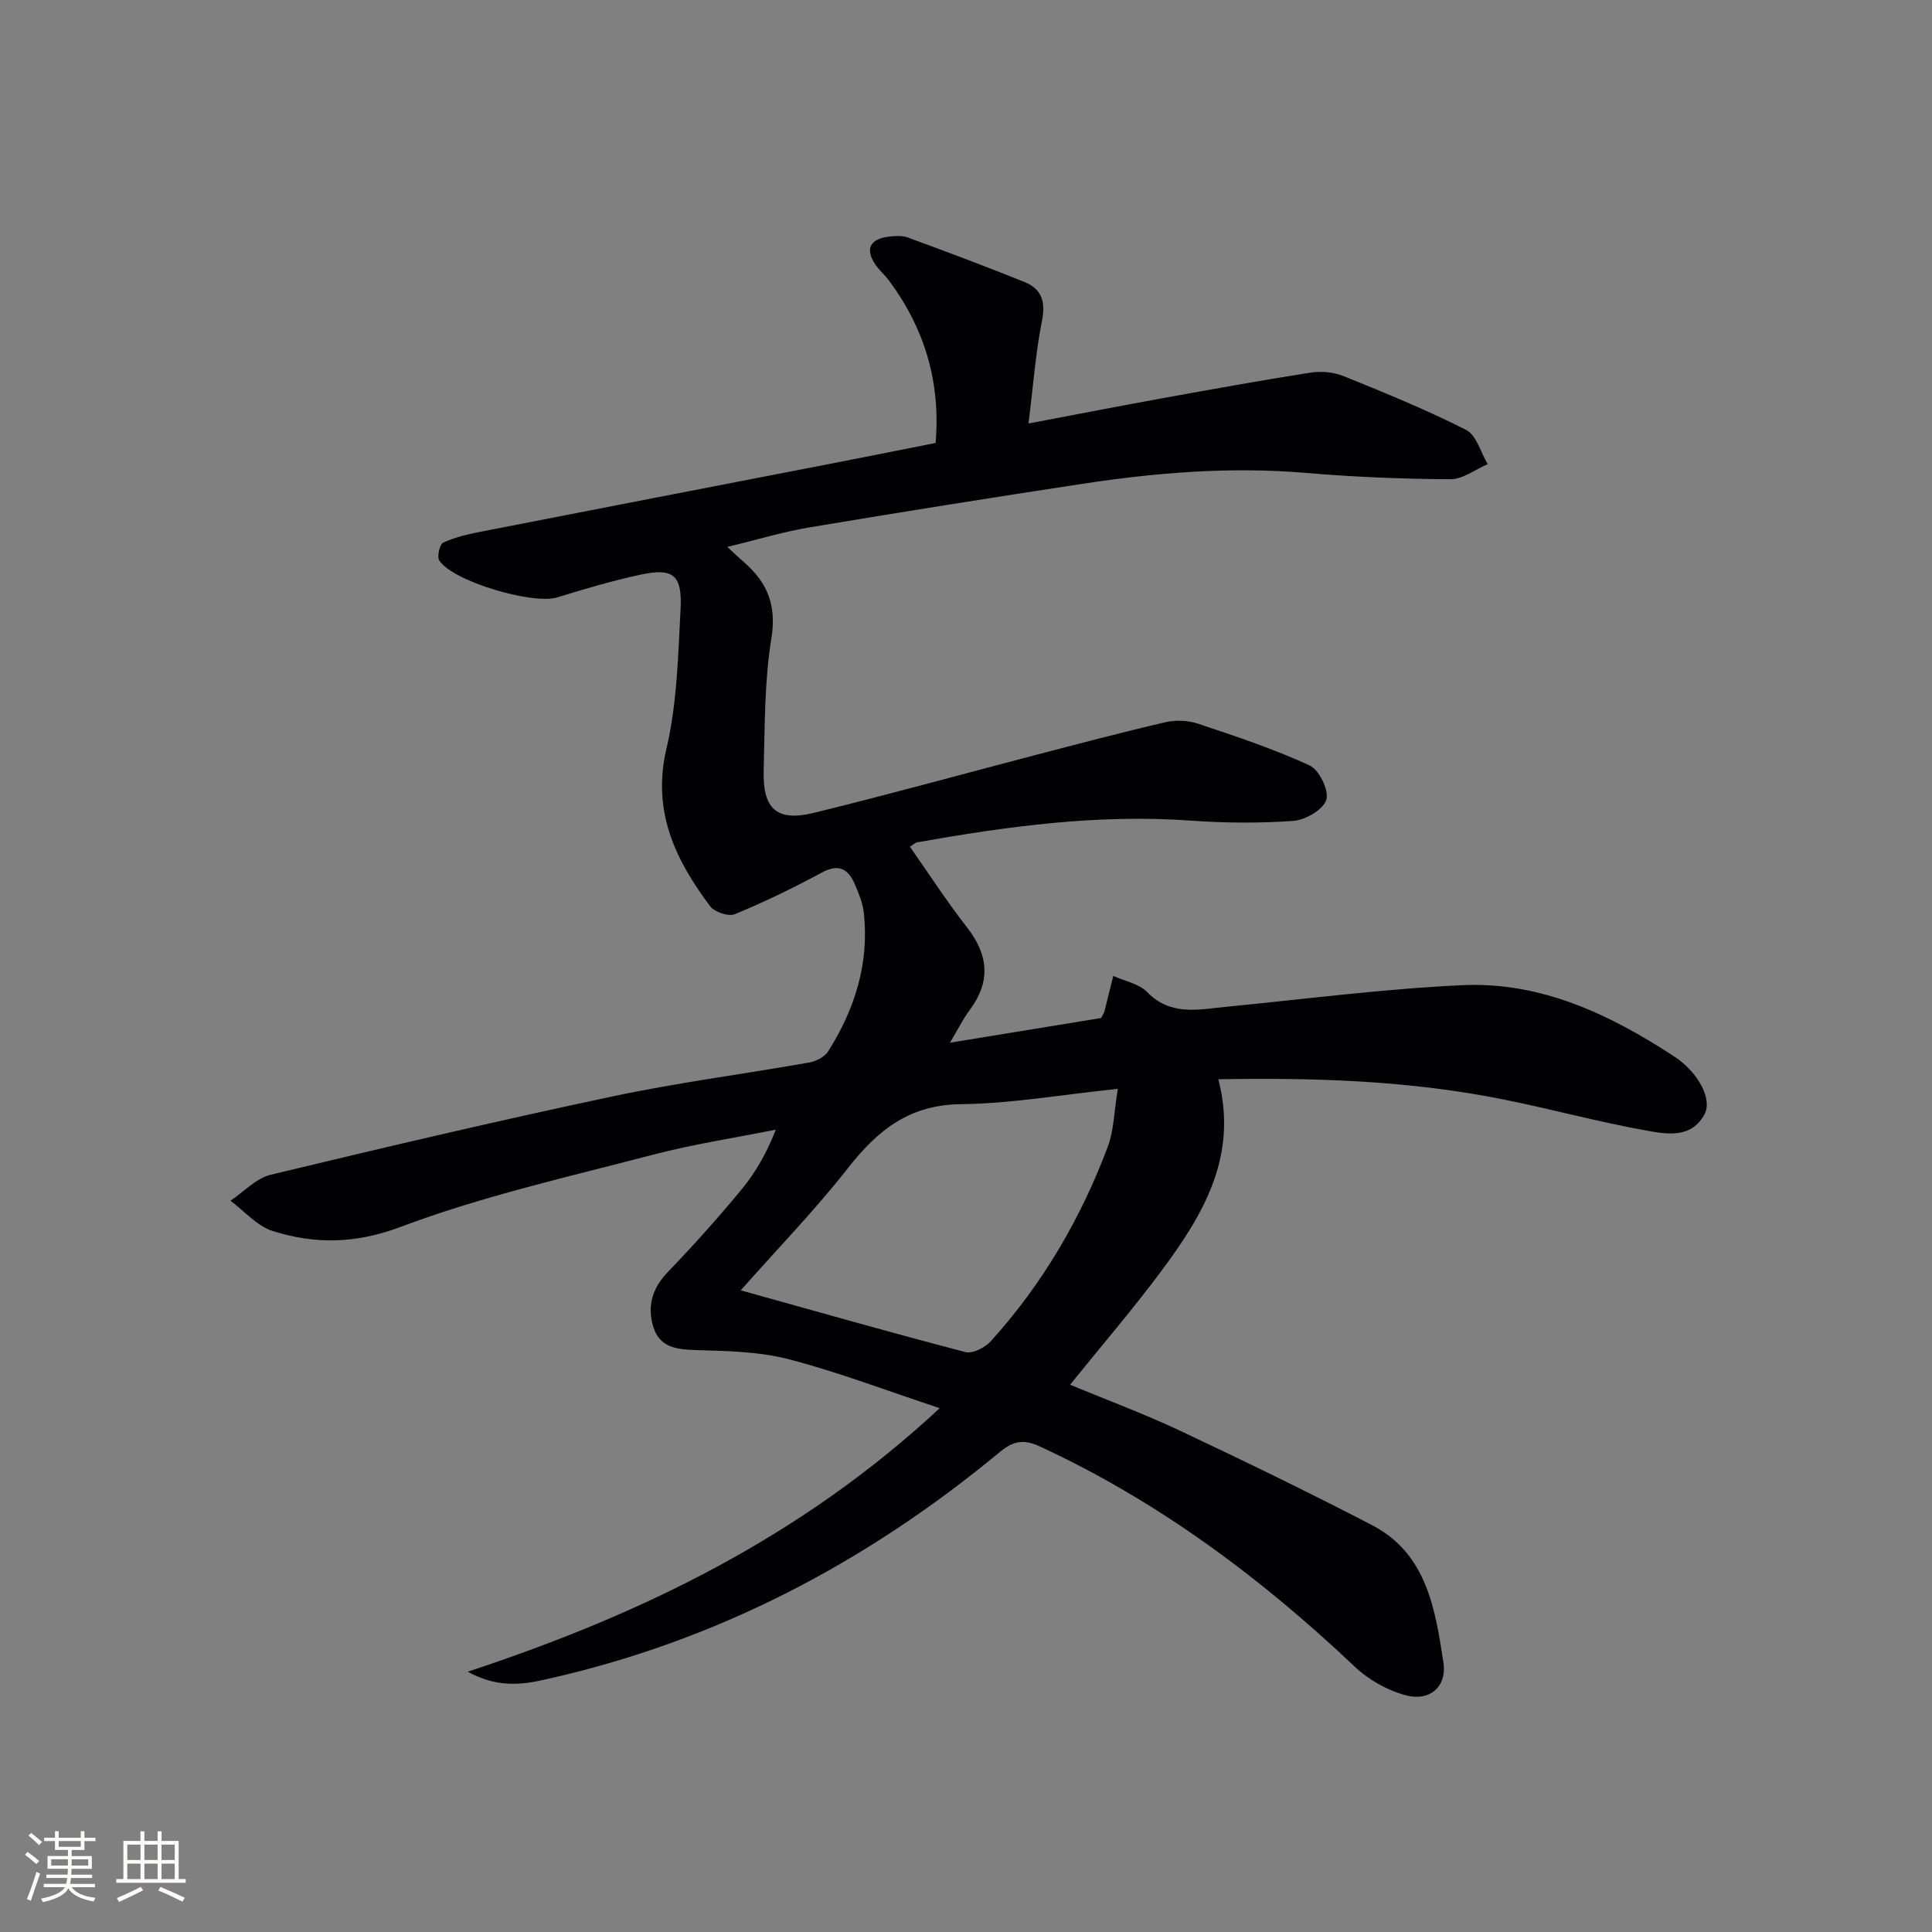 <svg enable-background="new 0 0 400 400" viewBox="0 0 400 400" xmlns="http://www.w3.org/2000/svg"><rect x="0" y="0" width="400" height="400" fill="#808080" stroke="none"/><path d="m96.84 346.11c36.26-11.97 69.06-27.94 97.72-54.56-11.18-3.7-21.06-7.49-31.24-10.13-6.14-1.59-12.74-1.71-19.15-1.9-3.99-.12-7.53-.49-8.87-4.69-1.35-4.24-.34-8.03 2.93-11.43 5.29-5.51 10.41-11.21 15.27-17.1 2.92-3.53 5.23-7.57 7.13-12.42-8.53 1.71-17.16 3.02-25.56 5.22-17.48 4.58-35.23 8.56-52.08 14.9-9.37 3.53-17.7 3.63-26.47.89-3.27-1.02-5.9-4.13-8.81-6.29 2.77-1.84 5.3-4.65 8.33-5.38 23.55-5.67 47.13-11.21 70.82-16.23 13.45-2.85 27.13-4.61 40.68-7.01 1.42-.25 3.18-1.14 3.91-2.29 5.57-8.8 8.58-18.36 7.37-28.89-.22-1.93-1.05-3.84-1.81-5.66-1.38-3.27-3.35-4.4-6.94-2.45-5.82 3.16-11.81 6.05-17.92 8.58-1.31.54-4.21-.42-5.12-1.64-7.23-9.65-12.1-19.7-9.04-32.67 2.19-9.29 2.39-19.1 2.91-28.71.39-7.26-1.5-8.74-8.38-7.25-5.79 1.25-11.51 2.94-17.18 4.69-4.99 1.54-21.57-3.3-24.39-7.64-.51-.79.07-3.35.81-3.7 2.37-1.1 5.01-1.72 7.6-2.23 23.92-4.69 47.85-9.3 71.78-13.95 7.46-1.45 14.91-2.94 22.57-4.46 1.06-12.7-2.31-23.68-9.59-33.54-.89-1.2-2.07-2.19-2.9-3.42-2.14-3.18-1.13-5.28 2.77-5.75 1.3-.16 2.78-.26 3.96.17 8.09 2.97 16.16 5.99 24.15 9.21 3.55 1.43 4.43 4.06 3.63 8.05-1.32 6.6-1.8 13.37-2.79 21.25 9.71-1.84 18.59-3.57 27.5-5.19 10.28-1.86 20.56-3.73 30.88-5.34 2.22-.35 4.81-.11 6.88.73 8.56 3.46 17.14 6.96 25.36 11.14 2.13 1.08 3 4.66 4.45 7.08-2.58 1.1-5.17 3.14-7.74 3.12-9.97-.06-19.97-.46-29.9-1.31-15.53-1.32-30.89-.08-46.2 2.25-18.86 2.87-37.71 5.87-56.53 9.02-5.51.92-10.89 2.57-17.05 4.05 1.51 1.39 2.42 2.28 3.38 3.11 4.86 4.2 6.86 8.9 5.74 15.8-1.46 8.98-1.35 18.23-1.6 27.38-.22 7.98 2.74 10.64 10.36 8.78 15.3-3.74 30.48-7.95 45.72-11.93 8.98-2.34 17.95-4.72 26.99-6.82 2.14-.5 4.71-.43 6.79.26 7.83 2.61 15.7 5.23 23.17 8.66 1.98.91 4.05 5.18 3.46 7.11-.61 2.02-4.29 4.18-6.77 4.37-7.11.52-14.33.45-21.45-.06-19.07-1.36-37.78 1.19-56.46 4.5-.45.08-.84.5-1.53.92 3.93 5.59 7.6 11.29 11.77 16.62 4.48 5.73 5.04 11.22.62 17.16-1.43 1.93-2.5 4.12-4.1 6.79 11.09-1.81 21.35-3.49 31.29-5.11.4-.78.61-1.05.69-1.36.62-2.45 1.22-4.91 1.83-7.36 2.37 1.08 5.31 1.6 7.01 3.34 4.85 4.98 10.52 3.63 16.24 3.07 16.35-1.59 32.69-3.74 49.08-4.49 16.21-.74 30.46 6.03 43.75 14.72 5.1 3.34 7.97 8.91 6.35 11.97-2.69 5.08-7.8 4.18-12 3.42-9.95-1.78-19.73-4.46-29.65-6.45-19.32-3.89-38.87-4.54-59.03-4.18 4.18 16.02-3.24 28.22-11.91 39.85-5.84 7.84-12.23 15.27-18.78 23.39 7.8 3.24 15.42 6.06 22.74 9.51 13.35 6.3 26.65 12.75 39.75 19.55 11.37 5.9 13.1 17.39 14.8 28.41.78 5.05-2.81 8.15-7.77 6.84-3.8-1.01-7.71-3.21-10.58-5.93-19.48-18.44-40.71-34.26-65.16-45.58-3.41-1.58-5.54-1.19-8.37 1.17-27.7 22.95-58.8 39.22-94.08 47.06-4.96 1.14-10 1.71-16.04-1.61zm56.52-78.96c16.17 4.5 31.3 8.82 46.52 12.78 1.49.39 4.08-.94 5.28-2.27 10.69-11.83 18.63-25.4 24.21-40.29 1.26-3.36 1.28-7.19 2.06-11.94-11.8 1.23-22.16 3.07-32.53 3.18-10.63.12-17.18 5.38-23.29 13.17-6.82 8.71-14.58 16.7-22.25 25.37z" fill="#010104"/><g fill="#fcfbfa"><path d="m5.17 384 .55-.58c.85.61 1.65 1.24 2.4 1.87l-.59.64c-.83-.73-1.62-1.38-2.36-1.93m1.22 9.53-.82-.34c.71-1.76 1.37-3.64 1.98-5.63.24.13.5.25.76.36-.6 1.67-1.24 3.54-1.92 5.61m-.5-13.5.57-.54c.56.44 1.31 1.06 2.26 1.87l-.64.64c-.68-.66-1.41-1.32-2.19-1.97m3.25.46h2.24v-1.36h.77v1.36h4.57v-1.36h.76v1.36h2.28v.69h-2.28v1.84h-2.64v1.26h4.18v2.64h-4.21c0 .45-.02.86-.05 1.21h4.32v.69h-4.38c-.04.34-.1.75-.19 1.22h5.15v.69h-4.82c.87 1.19 2.51 1.92 4.93 2.19-.17.31-.3.57-.37.76-2.77-.49-4.52-1.41-5.26-2.76-.56 1.26-2.3 2.23-5.24 2.9-.12-.25-.26-.48-.43-.72 2.73-.55 4.38-1.34 4.96-2.38h-4.38v-.69h4.65c.1-.38.17-.79.21-1.22h-4.32v-.69h4.4c.03-.34.05-.75.05-1.21h-4.2v-2.64h4.23v-1.26h-2.69v-1.84h-2.24zm1.46 4.46v1.29h3.45c.01-.4.02-.57.01-.53v-.32-.45h-3.46zm1.55-2.59h4.57v-1.19h-4.57zm6.11 2.59h-3.42v.77c-.01.19-.01.37-.02.53h3.44z"/><path d="m32.63 379.16h.82v1.98h3.54v7.89h1.46v.78h-14.37v-.78h1.46v-7.89h3.54v-1.98h.82v1.98h2.73zm-3.49 11.48.5.73c-1.61.82-3.28 1.63-5 2.41-.13-.27-.28-.55-.44-.82 1.75-.72 3.4-1.49 4.94-2.32m-2.78-5.55h2.73v-3.18h-2.73zm0 3.95h2.73v-3.2h-2.73zm3.54-3.95h2.73v-3.18h-2.73zm0 3.95h2.73v-3.2h-2.73zm7.89 4.68c-1.84-.92-3.51-1.7-5.02-2.32l.45-.73c1.89.8 3.57 1.55 5.04 2.23zm-1.62-11.81h-2.73v3.18h2.73zm-2.73 7.13h2.73v-3.2h-2.73z"/></g></svg>